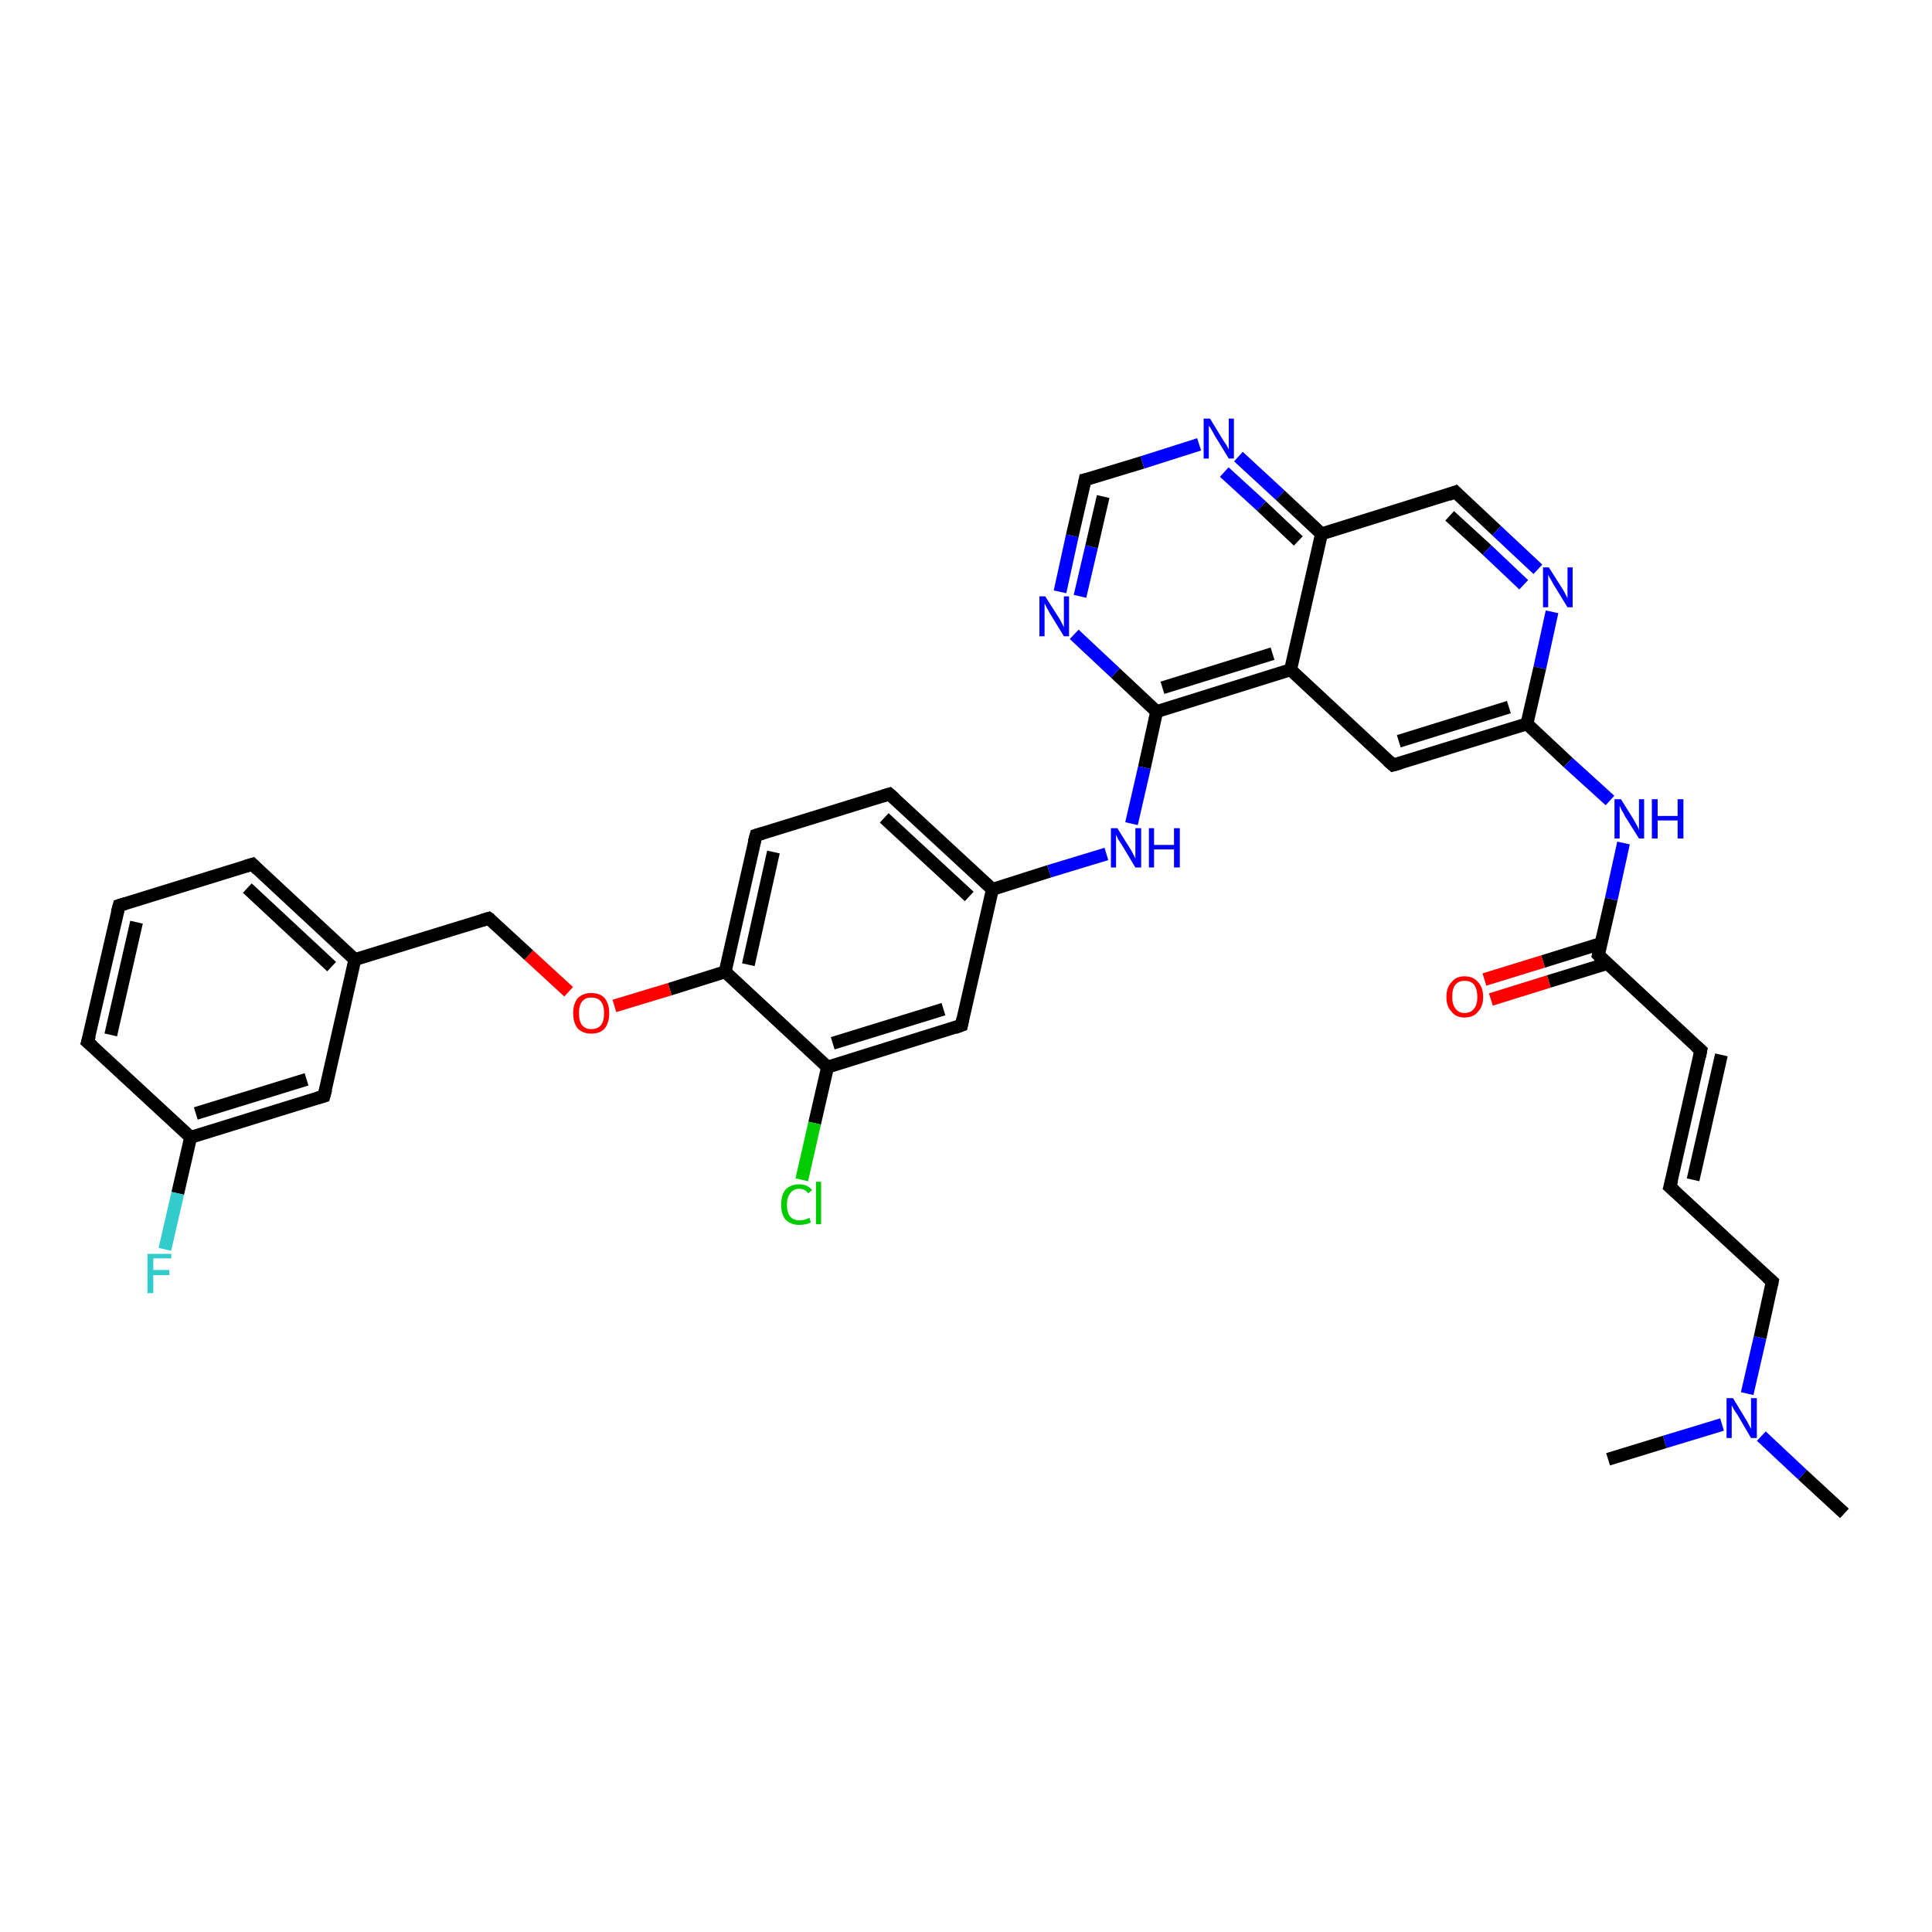 <?xml version='1.0' encoding='iso-8859-1'?>
<svg version='1.1' baseProfile='full'
              xmlns='http://www.w3.org/2000/svg'
                      xmlns:rdkit='http://www.rdkit.org/xml'
                      xmlns:xlink='http://www.w3.org/1999/xlink'
                  xml:space='preserve'
width='300px' height='300px' viewBox='0 0 300 300'>
<!-- END OF HEADER -->
<rect style='opacity:1.0;fill:#FFFFFF;stroke:none' width='300.0' height='300.0' x='0.0' y='0.0'> </rect>
<path class='bond-0 atom-0 atom-1' d='M 286.4,235.0 L 279.9,229.0' style='fill:none;fill-rule:evenodd;stroke:#000000;stroke-width:2.0px;stroke-linecap:butt;stroke-linejoin:miter;stroke-opacity:1' />
<path class='bond-0 atom-0 atom-1' d='M 279.9,229.0 L 273.5,223.0' style='fill:none;fill-rule:evenodd;stroke:#0000FF;stroke-width:2.0px;stroke-linecap:butt;stroke-linejoin:miter;stroke-opacity:1' />
<path class='bond-1 atom-1 atom-2' d='M 267.4,221.2 L 258.5,223.9' style='fill:none;fill-rule:evenodd;stroke:#0000FF;stroke-width:2.0px;stroke-linecap:butt;stroke-linejoin:miter;stroke-opacity:1' />
<path class='bond-1 atom-1 atom-2' d='M 258.5,223.9 L 249.7,226.6' style='fill:none;fill-rule:evenodd;stroke:#000000;stroke-width:2.0px;stroke-linecap:butt;stroke-linejoin:miter;stroke-opacity:1' />
<path class='bond-2 atom-1 atom-3' d='M 271.3,216.4 L 273.3,207.7' style='fill:none;fill-rule:evenodd;stroke:#0000FF;stroke-width:2.0px;stroke-linecap:butt;stroke-linejoin:miter;stroke-opacity:1' />
<path class='bond-2 atom-1 atom-3' d='M 273.3,207.7 L 275.2,199.0' style='fill:none;fill-rule:evenodd;stroke:#000000;stroke-width:2.0px;stroke-linecap:butt;stroke-linejoin:miter;stroke-opacity:1' />
<path class='bond-3 atom-3 atom-4' d='M 275.2,199.0 L 259.3,184.3' style='fill:none;fill-rule:evenodd;stroke:#000000;stroke-width:2.0px;stroke-linecap:butt;stroke-linejoin:miter;stroke-opacity:1' />
<path class='bond-4 atom-4 atom-5' d='M 259.3,184.3 L 264.1,163.1' style='fill:none;fill-rule:evenodd;stroke:#000000;stroke-width:2.0px;stroke-linecap:butt;stroke-linejoin:miter;stroke-opacity:1' />
<path class='bond-4 atom-4 atom-5' d='M 262.9,183.2 L 267.3,163.8' style='fill:none;fill-rule:evenodd;stroke:#000000;stroke-width:2.0px;stroke-linecap:butt;stroke-linejoin:miter;stroke-opacity:1' />
<path class='bond-5 atom-5 atom-6' d='M 264.1,163.1 L 248.2,148.3' style='fill:none;fill-rule:evenodd;stroke:#000000;stroke-width:2.0px;stroke-linecap:butt;stroke-linejoin:miter;stroke-opacity:1' />
<path class='bond-6 atom-6 atom-7' d='M 248.6,146.5 L 239.6,149.3' style='fill:none;fill-rule:evenodd;stroke:#000000;stroke-width:2.0px;stroke-linecap:butt;stroke-linejoin:miter;stroke-opacity:1' />
<path class='bond-6 atom-6 atom-7' d='M 239.6,149.3 L 230.5,152.1' style='fill:none;fill-rule:evenodd;stroke:#FF0000;stroke-width:2.0px;stroke-linecap:butt;stroke-linejoin:miter;stroke-opacity:1' />
<path class='bond-6 atom-6 atom-7' d='M 249.6,149.6 L 240.5,152.4' style='fill:none;fill-rule:evenodd;stroke:#000000;stroke-width:2.0px;stroke-linecap:butt;stroke-linejoin:miter;stroke-opacity:1' />
<path class='bond-6 atom-6 atom-7' d='M 240.5,152.4 L 231.5,155.2' style='fill:none;fill-rule:evenodd;stroke:#FF0000;stroke-width:2.0px;stroke-linecap:butt;stroke-linejoin:miter;stroke-opacity:1' />
<path class='bond-7 atom-6 atom-8' d='M 248.2,148.3 L 250.2,139.6' style='fill:none;fill-rule:evenodd;stroke:#000000;stroke-width:2.0px;stroke-linecap:butt;stroke-linejoin:miter;stroke-opacity:1' />
<path class='bond-7 atom-6 atom-8' d='M 250.2,139.6 L 252.1,130.9' style='fill:none;fill-rule:evenodd;stroke:#0000FF;stroke-width:2.0px;stroke-linecap:butt;stroke-linejoin:miter;stroke-opacity:1' />
<path class='bond-8 atom-8 atom-9' d='M 250.0,124.3 L 243.5,118.4' style='fill:none;fill-rule:evenodd;stroke:#0000FF;stroke-width:2.0px;stroke-linecap:butt;stroke-linejoin:miter;stroke-opacity:1' />
<path class='bond-8 atom-8 atom-9' d='M 243.5,118.4 L 237.1,112.4' style='fill:none;fill-rule:evenodd;stroke:#000000;stroke-width:2.0px;stroke-linecap:butt;stroke-linejoin:miter;stroke-opacity:1' />
<path class='bond-9 atom-9 atom-10' d='M 237.1,112.4 L 216.3,118.8' style='fill:none;fill-rule:evenodd;stroke:#000000;stroke-width:2.0px;stroke-linecap:butt;stroke-linejoin:miter;stroke-opacity:1' />
<path class='bond-9 atom-9 atom-10' d='M 234.3,109.8 L 217.2,115.1' style='fill:none;fill-rule:evenodd;stroke:#000000;stroke-width:2.0px;stroke-linecap:butt;stroke-linejoin:miter;stroke-opacity:1' />
<path class='bond-10 atom-10 atom-11' d='M 216.3,118.8 L 200.4,104.0' style='fill:none;fill-rule:evenodd;stroke:#000000;stroke-width:2.0px;stroke-linecap:butt;stroke-linejoin:miter;stroke-opacity:1' />
<path class='bond-11 atom-11 atom-12' d='M 200.4,104.0 L 179.6,110.5' style='fill:none;fill-rule:evenodd;stroke:#000000;stroke-width:2.0px;stroke-linecap:butt;stroke-linejoin:miter;stroke-opacity:1' />
<path class='bond-11 atom-11 atom-12' d='M 197.6,101.5 L 180.5,106.8' style='fill:none;fill-rule:evenodd;stroke:#000000;stroke-width:2.0px;stroke-linecap:butt;stroke-linejoin:miter;stroke-opacity:1' />
<path class='bond-12 atom-12 atom-13' d='M 179.6,110.5 L 177.7,119.2' style='fill:none;fill-rule:evenodd;stroke:#000000;stroke-width:2.0px;stroke-linecap:butt;stroke-linejoin:miter;stroke-opacity:1' />
<path class='bond-12 atom-12 atom-13' d='M 177.7,119.2 L 175.7,127.9' style='fill:none;fill-rule:evenodd;stroke:#0000FF;stroke-width:2.0px;stroke-linecap:butt;stroke-linejoin:miter;stroke-opacity:1' />
<path class='bond-13 atom-13 atom-14' d='M 171.8,132.6 L 162.9,135.3' style='fill:none;fill-rule:evenodd;stroke:#0000FF;stroke-width:2.0px;stroke-linecap:butt;stroke-linejoin:miter;stroke-opacity:1' />
<path class='bond-13 atom-13 atom-14' d='M 162.9,135.3 L 154.1,138.1' style='fill:none;fill-rule:evenodd;stroke:#000000;stroke-width:2.0px;stroke-linecap:butt;stroke-linejoin:miter;stroke-opacity:1' />
<path class='bond-14 atom-14 atom-15' d='M 154.1,138.1 L 138.1,123.3' style='fill:none;fill-rule:evenodd;stroke:#000000;stroke-width:2.0px;stroke-linecap:butt;stroke-linejoin:miter;stroke-opacity:1' />
<path class='bond-14 atom-14 atom-15' d='M 150.5,139.2 L 137.3,127.0' style='fill:none;fill-rule:evenodd;stroke:#000000;stroke-width:2.0px;stroke-linecap:butt;stroke-linejoin:miter;stroke-opacity:1' />
<path class='bond-15 atom-15 atom-16' d='M 138.1,123.3 L 117.4,129.7' style='fill:none;fill-rule:evenodd;stroke:#000000;stroke-width:2.0px;stroke-linecap:butt;stroke-linejoin:miter;stroke-opacity:1' />
<path class='bond-16 atom-16 atom-17' d='M 117.4,129.7 L 112.6,150.9' style='fill:none;fill-rule:evenodd;stroke:#000000;stroke-width:2.0px;stroke-linecap:butt;stroke-linejoin:miter;stroke-opacity:1' />
<path class='bond-16 atom-16 atom-17' d='M 120.1,132.3 L 116.2,149.8' style='fill:none;fill-rule:evenodd;stroke:#000000;stroke-width:2.0px;stroke-linecap:butt;stroke-linejoin:miter;stroke-opacity:1' />
<path class='bond-17 atom-17 atom-18' d='M 112.6,150.9 L 104.0,153.6' style='fill:none;fill-rule:evenodd;stroke:#000000;stroke-width:2.0px;stroke-linecap:butt;stroke-linejoin:miter;stroke-opacity:1' />
<path class='bond-17 atom-17 atom-18' d='M 104.0,153.6 L 95.4,156.2' style='fill:none;fill-rule:evenodd;stroke:#FF0000;stroke-width:2.0px;stroke-linecap:butt;stroke-linejoin:miter;stroke-opacity:1' />
<path class='bond-18 atom-18 atom-19' d='M 88.3,154.0 L 82.1,148.3' style='fill:none;fill-rule:evenodd;stroke:#FF0000;stroke-width:2.0px;stroke-linecap:butt;stroke-linejoin:miter;stroke-opacity:1' />
<path class='bond-18 atom-18 atom-19' d='M 82.1,148.3 L 75.9,142.6' style='fill:none;fill-rule:evenodd;stroke:#000000;stroke-width:2.0px;stroke-linecap:butt;stroke-linejoin:miter;stroke-opacity:1' />
<path class='bond-19 atom-19 atom-20' d='M 75.9,142.6 L 55.1,149.0' style='fill:none;fill-rule:evenodd;stroke:#000000;stroke-width:2.0px;stroke-linecap:butt;stroke-linejoin:miter;stroke-opacity:1' />
<path class='bond-20 atom-20 atom-21' d='M 55.1,149.0 L 39.2,134.2' style='fill:none;fill-rule:evenodd;stroke:#000000;stroke-width:2.0px;stroke-linecap:butt;stroke-linejoin:miter;stroke-opacity:1' />
<path class='bond-20 atom-20 atom-21' d='M 51.5,150.1 L 38.4,137.9' style='fill:none;fill-rule:evenodd;stroke:#000000;stroke-width:2.0px;stroke-linecap:butt;stroke-linejoin:miter;stroke-opacity:1' />
<path class='bond-21 atom-21 atom-22' d='M 39.2,134.2 L 18.5,140.6' style='fill:none;fill-rule:evenodd;stroke:#000000;stroke-width:2.0px;stroke-linecap:butt;stroke-linejoin:miter;stroke-opacity:1' />
<path class='bond-22 atom-22 atom-23' d='M 18.5,140.6 L 13.6,161.8' style='fill:none;fill-rule:evenodd;stroke:#000000;stroke-width:2.0px;stroke-linecap:butt;stroke-linejoin:miter;stroke-opacity:1' />
<path class='bond-22 atom-22 atom-23' d='M 21.2,143.2 L 17.2,160.7' style='fill:none;fill-rule:evenodd;stroke:#000000;stroke-width:2.0px;stroke-linecap:butt;stroke-linejoin:miter;stroke-opacity:1' />
<path class='bond-23 atom-23 atom-24' d='M 13.6,161.8 L 29.6,176.6' style='fill:none;fill-rule:evenodd;stroke:#000000;stroke-width:2.0px;stroke-linecap:butt;stroke-linejoin:miter;stroke-opacity:1' />
<path class='bond-24 atom-24 atom-25' d='M 29.6,176.6 L 27.6,185.3' style='fill:none;fill-rule:evenodd;stroke:#000000;stroke-width:2.0px;stroke-linecap:butt;stroke-linejoin:miter;stroke-opacity:1' />
<path class='bond-24 atom-24 atom-25' d='M 27.6,185.3 L 25.6,194.0' style='fill:none;fill-rule:evenodd;stroke:#33CCCC;stroke-width:2.0px;stroke-linecap:butt;stroke-linejoin:miter;stroke-opacity:1' />
<path class='bond-25 atom-24 atom-26' d='M 29.6,176.6 L 50.3,170.2' style='fill:none;fill-rule:evenodd;stroke:#000000;stroke-width:2.0px;stroke-linecap:butt;stroke-linejoin:miter;stroke-opacity:1' />
<path class='bond-25 atom-24 atom-26' d='M 30.4,172.9 L 47.6,167.6' style='fill:none;fill-rule:evenodd;stroke:#000000;stroke-width:2.0px;stroke-linecap:butt;stroke-linejoin:miter;stroke-opacity:1' />
<path class='bond-26 atom-17 atom-27' d='M 112.6,150.9 L 128.5,165.7' style='fill:none;fill-rule:evenodd;stroke:#000000;stroke-width:2.0px;stroke-linecap:butt;stroke-linejoin:miter;stroke-opacity:1' />
<path class='bond-27 atom-27 atom-28' d='M 128.5,165.7 L 126.5,174.4' style='fill:none;fill-rule:evenodd;stroke:#000000;stroke-width:2.0px;stroke-linecap:butt;stroke-linejoin:miter;stroke-opacity:1' />
<path class='bond-27 atom-27 atom-28' d='M 126.5,174.4 L 124.5,183.2' style='fill:none;fill-rule:evenodd;stroke:#00CC00;stroke-width:2.0px;stroke-linecap:butt;stroke-linejoin:miter;stroke-opacity:1' />
<path class='bond-28 atom-27 atom-29' d='M 128.5,165.7 L 149.3,159.2' style='fill:none;fill-rule:evenodd;stroke:#000000;stroke-width:2.0px;stroke-linecap:butt;stroke-linejoin:miter;stroke-opacity:1' />
<path class='bond-28 atom-27 atom-29' d='M 129.3,162.0 L 146.5,156.7' style='fill:none;fill-rule:evenodd;stroke:#000000;stroke-width:2.0px;stroke-linecap:butt;stroke-linejoin:miter;stroke-opacity:1' />
<path class='bond-29 atom-12 atom-30' d='M 179.6,110.5 L 173.2,104.5' style='fill:none;fill-rule:evenodd;stroke:#000000;stroke-width:2.0px;stroke-linecap:butt;stroke-linejoin:miter;stroke-opacity:1' />
<path class='bond-29 atom-12 atom-30' d='M 173.2,104.5 L 166.8,98.5' style='fill:none;fill-rule:evenodd;stroke:#0000FF;stroke-width:2.0px;stroke-linecap:butt;stroke-linejoin:miter;stroke-opacity:1' />
<path class='bond-30 atom-30 atom-31' d='M 164.6,91.9 L 166.5,83.2' style='fill:none;fill-rule:evenodd;stroke:#0000FF;stroke-width:2.0px;stroke-linecap:butt;stroke-linejoin:miter;stroke-opacity:1' />
<path class='bond-30 atom-30 atom-31' d='M 166.5,83.2 L 168.5,74.5' style='fill:none;fill-rule:evenodd;stroke:#000000;stroke-width:2.0px;stroke-linecap:butt;stroke-linejoin:miter;stroke-opacity:1' />
<path class='bond-30 atom-30 atom-31' d='M 167.7,92.6 L 169.5,84.9' style='fill:none;fill-rule:evenodd;stroke:#0000FF;stroke-width:2.0px;stroke-linecap:butt;stroke-linejoin:miter;stroke-opacity:1' />
<path class='bond-30 atom-30 atom-31' d='M 169.5,84.9 L 171.3,77.1' style='fill:none;fill-rule:evenodd;stroke:#000000;stroke-width:2.0px;stroke-linecap:butt;stroke-linejoin:miter;stroke-opacity:1' />
<path class='bond-31 atom-31 atom-32' d='M 168.5,74.5 L 177.4,71.8' style='fill:none;fill-rule:evenodd;stroke:#000000;stroke-width:2.0px;stroke-linecap:butt;stroke-linejoin:miter;stroke-opacity:1' />
<path class='bond-31 atom-31 atom-32' d='M 177.4,71.8 L 186.2,69.0' style='fill:none;fill-rule:evenodd;stroke:#0000FF;stroke-width:2.0px;stroke-linecap:butt;stroke-linejoin:miter;stroke-opacity:1' />
<path class='bond-32 atom-32 atom-33' d='M 192.3,70.9 L 198.8,76.9' style='fill:none;fill-rule:evenodd;stroke:#0000FF;stroke-width:2.0px;stroke-linecap:butt;stroke-linejoin:miter;stroke-opacity:1' />
<path class='bond-32 atom-32 atom-33' d='M 198.8,76.9 L 205.2,82.9' style='fill:none;fill-rule:evenodd;stroke:#000000;stroke-width:2.0px;stroke-linecap:butt;stroke-linejoin:miter;stroke-opacity:1' />
<path class='bond-32 atom-32 atom-33' d='M 190.1,73.3 L 195.9,78.6' style='fill:none;fill-rule:evenodd;stroke:#0000FF;stroke-width:2.0px;stroke-linecap:butt;stroke-linejoin:miter;stroke-opacity:1' />
<path class='bond-32 atom-32 atom-33' d='M 195.9,78.6 L 201.6,84.0' style='fill:none;fill-rule:evenodd;stroke:#000000;stroke-width:2.0px;stroke-linecap:butt;stroke-linejoin:miter;stroke-opacity:1' />
<path class='bond-33 atom-33 atom-34' d='M 205.2,82.9 L 226.0,76.4' style='fill:none;fill-rule:evenodd;stroke:#000000;stroke-width:2.0px;stroke-linecap:butt;stroke-linejoin:miter;stroke-opacity:1' />
<path class='bond-34 atom-34 atom-35' d='M 226.0,76.4 L 232.4,82.4' style='fill:none;fill-rule:evenodd;stroke:#000000;stroke-width:2.0px;stroke-linecap:butt;stroke-linejoin:miter;stroke-opacity:1' />
<path class='bond-34 atom-34 atom-35' d='M 232.4,82.4 L 238.8,88.4' style='fill:none;fill-rule:evenodd;stroke:#0000FF;stroke-width:2.0px;stroke-linecap:butt;stroke-linejoin:miter;stroke-opacity:1' />
<path class='bond-34 atom-34 atom-35' d='M 225.1,80.1 L 230.9,85.4' style='fill:none;fill-rule:evenodd;stroke:#000000;stroke-width:2.0px;stroke-linecap:butt;stroke-linejoin:miter;stroke-opacity:1' />
<path class='bond-34 atom-34 atom-35' d='M 230.9,85.4 L 236.6,90.8' style='fill:none;fill-rule:evenodd;stroke:#0000FF;stroke-width:2.0px;stroke-linecap:butt;stroke-linejoin:miter;stroke-opacity:1' />
<path class='bond-35 atom-35 atom-9' d='M 241.0,95.0 L 239.1,103.7' style='fill:none;fill-rule:evenodd;stroke:#0000FF;stroke-width:2.0px;stroke-linecap:butt;stroke-linejoin:miter;stroke-opacity:1' />
<path class='bond-35 atom-35 atom-9' d='M 239.1,103.7 L 237.1,112.4' style='fill:none;fill-rule:evenodd;stroke:#000000;stroke-width:2.0px;stroke-linecap:butt;stroke-linejoin:miter;stroke-opacity:1' />
<path class='bond-36 atom-33 atom-11' d='M 205.2,82.9 L 200.4,104.0' style='fill:none;fill-rule:evenodd;stroke:#000000;stroke-width:2.0px;stroke-linecap:butt;stroke-linejoin:miter;stroke-opacity:1' />
<path class='bond-37 atom-29 atom-14' d='M 149.3,159.2 L 154.1,138.1' style='fill:none;fill-rule:evenodd;stroke:#000000;stroke-width:2.0px;stroke-linecap:butt;stroke-linejoin:miter;stroke-opacity:1' />
<path class='bond-38 atom-26 atom-20' d='M 50.3,170.2 L 55.1,149.0' style='fill:none;fill-rule:evenodd;stroke:#000000;stroke-width:2.0px;stroke-linecap:butt;stroke-linejoin:miter;stroke-opacity:1' />
<path d='M 275.1,199.5 L 275.2,199.0 L 274.4,198.3' style='fill:none;stroke:#000000;stroke-width:2.0px;stroke-linecap:butt;stroke-linejoin:miter;stroke-opacity:1;' />
<path d='M 260.1,185.0 L 259.3,184.3 L 259.6,183.2' style='fill:none;stroke:#000000;stroke-width:2.0px;stroke-linecap:butt;stroke-linejoin:miter;stroke-opacity:1;' />
<path d='M 263.9,164.1 L 264.1,163.1 L 263.3,162.4' style='fill:none;stroke:#000000;stroke-width:2.0px;stroke-linecap:butt;stroke-linejoin:miter;stroke-opacity:1;' />
<path d='M 249.0,149.1 L 248.2,148.3 L 248.3,147.9' style='fill:none;stroke:#000000;stroke-width:2.0px;stroke-linecap:butt;stroke-linejoin:miter;stroke-opacity:1;' />
<path d='M 217.4,118.5 L 216.3,118.8 L 215.5,118.1' style='fill:none;stroke:#000000;stroke-width:2.0px;stroke-linecap:butt;stroke-linejoin:miter;stroke-opacity:1;' />
<path d='M 138.9,124.0 L 138.1,123.3 L 137.1,123.6' style='fill:none;stroke:#000000;stroke-width:2.0px;stroke-linecap:butt;stroke-linejoin:miter;stroke-opacity:1;' />
<path d='M 118.4,129.4 L 117.4,129.7 L 117.1,130.8' style='fill:none;stroke:#000000;stroke-width:2.0px;stroke-linecap:butt;stroke-linejoin:miter;stroke-opacity:1;' />
<path d='M 76.2,142.8 L 75.9,142.6 L 74.9,142.9' style='fill:none;stroke:#000000;stroke-width:2.0px;stroke-linecap:butt;stroke-linejoin:miter;stroke-opacity:1;' />
<path d='M 40.0,135.0 L 39.2,134.2 L 38.2,134.5' style='fill:none;stroke:#000000;stroke-width:2.0px;stroke-linecap:butt;stroke-linejoin:miter;stroke-opacity:1;' />
<path d='M 19.5,140.3 L 18.5,140.6 L 18.2,141.7' style='fill:none;stroke:#000000;stroke-width:2.0px;stroke-linecap:butt;stroke-linejoin:miter;stroke-opacity:1;' />
<path d='M 13.9,160.8 L 13.6,161.8 L 14.4,162.5' style='fill:none;stroke:#000000;stroke-width:2.0px;stroke-linecap:butt;stroke-linejoin:miter;stroke-opacity:1;' />
<path d='M 49.3,170.5 L 50.3,170.2 L 50.6,169.1' style='fill:none;stroke:#000000;stroke-width:2.0px;stroke-linecap:butt;stroke-linejoin:miter;stroke-opacity:1;' />
<path d='M 148.2,159.6 L 149.3,159.2 L 149.5,158.2' style='fill:none;stroke:#000000;stroke-width:2.0px;stroke-linecap:butt;stroke-linejoin:miter;stroke-opacity:1;' />
<path d='M 168.4,75.0 L 168.5,74.5 L 169.0,74.4' style='fill:none;stroke:#000000;stroke-width:2.0px;stroke-linecap:butt;stroke-linejoin:miter;stroke-opacity:1;' />
<path d='M 224.9,76.8 L 226.0,76.4 L 226.3,76.7' style='fill:none;stroke:#000000;stroke-width:2.0px;stroke-linecap:butt;stroke-linejoin:miter;stroke-opacity:1;' />
<path class='atom-1' d='M 269.1 217.1
L 271.1 220.4
Q 271.3 220.7, 271.6 221.3
Q 271.9 221.9, 271.9 221.9
L 271.9 217.1
L 272.8 217.1
L 272.8 223.3
L 271.9 223.3
L 269.8 219.7
Q 269.5 219.3, 269.2 218.8
Q 269.0 218.4, 268.9 218.2
L 268.9 223.3
L 268.1 223.3
L 268.1 217.1
L 269.1 217.1
' fill='#0000FF'/>
<path class='atom-7' d='M 224.6 154.8
Q 224.6 153.3, 225.4 152.5
Q 226.1 151.6, 227.4 151.6
Q 228.8 151.6, 229.5 152.5
Q 230.3 153.3, 230.3 154.8
Q 230.3 156.3, 229.5 157.1
Q 228.8 158.0, 227.4 158.0
Q 226.1 158.0, 225.4 157.1
Q 224.6 156.3, 224.6 154.8
M 227.4 157.3
Q 228.4 157.3, 228.9 156.6
Q 229.4 156.0, 229.4 154.8
Q 229.4 153.6, 228.9 152.9
Q 228.4 152.3, 227.4 152.3
Q 226.5 152.3, 226.0 152.9
Q 225.5 153.5, 225.5 154.8
Q 225.5 156.0, 226.0 156.6
Q 226.5 157.3, 227.4 157.3
' fill='#FF0000'/>
<path class='atom-8' d='M 251.7 124.1
L 253.7 127.3
Q 253.9 127.7, 254.2 128.2
Q 254.5 128.8, 254.5 128.9
L 254.5 124.1
L 255.3 124.1
L 255.3 130.2
L 254.5 130.2
L 252.3 126.7
Q 252.1 126.2, 251.8 125.8
Q 251.6 125.3, 251.5 125.1
L 251.5 130.2
L 250.7 130.2
L 250.7 124.1
L 251.7 124.1
' fill='#0000FF'/>
<path class='atom-8' d='M 256.5 124.1
L 257.4 124.1
L 257.4 126.7
L 260.5 126.7
L 260.5 124.1
L 261.4 124.1
L 261.4 130.2
L 260.5 130.2
L 260.5 127.4
L 257.4 127.4
L 257.4 130.2
L 256.5 130.2
L 256.5 124.1
' fill='#0000FF'/>
<path class='atom-13' d='M 173.5 128.6
L 175.5 131.8
Q 175.7 132.1, 176.0 132.7
Q 176.3 133.3, 176.3 133.3
L 176.3 128.6
L 177.2 128.6
L 177.2 134.7
L 176.3 134.7
L 174.2 131.2
Q 173.9 130.7, 173.6 130.3
Q 173.4 129.8, 173.3 129.6
L 173.3 134.7
L 172.5 134.7
L 172.5 128.6
L 173.5 128.6
' fill='#0000FF'/>
<path class='atom-13' d='M 178.4 128.6
L 179.2 128.6
L 179.2 131.2
L 182.3 131.2
L 182.3 128.6
L 183.2 128.6
L 183.2 134.7
L 182.3 134.7
L 182.3 131.9
L 179.2 131.9
L 179.2 134.7
L 178.4 134.7
L 178.4 128.6
' fill='#0000FF'/>
<path class='atom-18' d='M 89.0 157.3
Q 89.0 155.9, 89.7 155.0
Q 90.5 154.2, 91.8 154.2
Q 93.2 154.2, 93.9 155.0
Q 94.6 155.9, 94.6 157.3
Q 94.6 158.8, 93.9 159.7
Q 93.2 160.5, 91.8 160.5
Q 90.5 160.5, 89.7 159.7
Q 89.0 158.8, 89.0 157.3
M 91.8 159.8
Q 92.8 159.8, 93.3 159.2
Q 93.8 158.6, 93.8 157.3
Q 93.8 156.1, 93.3 155.5
Q 92.8 154.9, 91.8 154.9
Q 90.9 154.9, 90.4 155.5
Q 89.9 156.1, 89.9 157.3
Q 89.9 158.6, 90.4 159.2
Q 90.9 159.8, 91.8 159.8
' fill='#FF0000'/>
<path class='atom-25' d='M 22.9 194.7
L 26.6 194.7
L 26.6 195.4
L 23.8 195.4
L 23.8 197.2
L 26.3 197.2
L 26.3 198.0
L 23.8 198.0
L 23.8 200.8
L 22.9 200.8
L 22.9 194.7
' fill='#33CCCC'/>
<path class='atom-28' d='M 121.3 187.1
Q 121.3 185.5, 122.0 184.7
Q 122.8 183.9, 124.1 183.9
Q 125.4 183.9, 126.1 184.8
L 125.5 185.3
Q 125.0 184.6, 124.1 184.6
Q 123.2 184.6, 122.7 185.3
Q 122.2 185.9, 122.2 187.1
Q 122.2 188.3, 122.7 188.9
Q 123.2 189.5, 124.2 189.5
Q 124.9 189.5, 125.7 189.1
L 125.9 189.8
Q 125.6 190.0, 125.1 190.1
Q 124.6 190.2, 124.1 190.2
Q 122.8 190.2, 122.0 189.4
Q 121.3 188.6, 121.3 187.1
' fill='#00CC00'/>
<path class='atom-28' d='M 126.7 183.5
L 127.5 183.5
L 127.5 190.1
L 126.7 190.1
L 126.7 183.5
' fill='#00CC00'/>
<path class='atom-30' d='M 162.3 92.6
L 164.4 95.9
Q 164.6 96.2, 164.9 96.8
Q 165.2 97.4, 165.2 97.4
L 165.2 92.6
L 166.0 92.6
L 166.0 98.8
L 165.2 98.8
L 163.0 95.2
Q 162.8 94.8, 162.5 94.3
Q 162.3 93.8, 162.2 93.7
L 162.2 98.8
L 161.4 98.8
L 161.4 92.6
L 162.3 92.6
' fill='#0000FF'/>
<path class='atom-32' d='M 187.9 65.0
L 189.9 68.3
Q 190.1 68.6, 190.5 69.2
Q 190.8 69.8, 190.8 69.8
L 190.8 65.0
L 191.6 65.0
L 191.6 71.2
L 190.8 71.2
L 188.6 67.6
Q 188.4 67.2, 188.1 66.7
Q 187.8 66.2, 187.7 66.1
L 187.7 71.2
L 186.9 71.2
L 186.9 65.0
L 187.9 65.0
' fill='#0000FF'/>
<path class='atom-35' d='M 240.5 88.1
L 242.6 91.4
Q 242.8 91.7, 243.1 92.3
Q 243.4 92.9, 243.4 92.9
L 243.4 88.1
L 244.2 88.1
L 244.2 94.3
L 243.4 94.3
L 241.2 90.7
Q 241.0 90.3, 240.7 89.8
Q 240.4 89.3, 240.4 89.2
L 240.4 94.3
L 239.6 94.3
L 239.6 88.1
L 240.5 88.1
' fill='#0000FF'/>
</svg>

